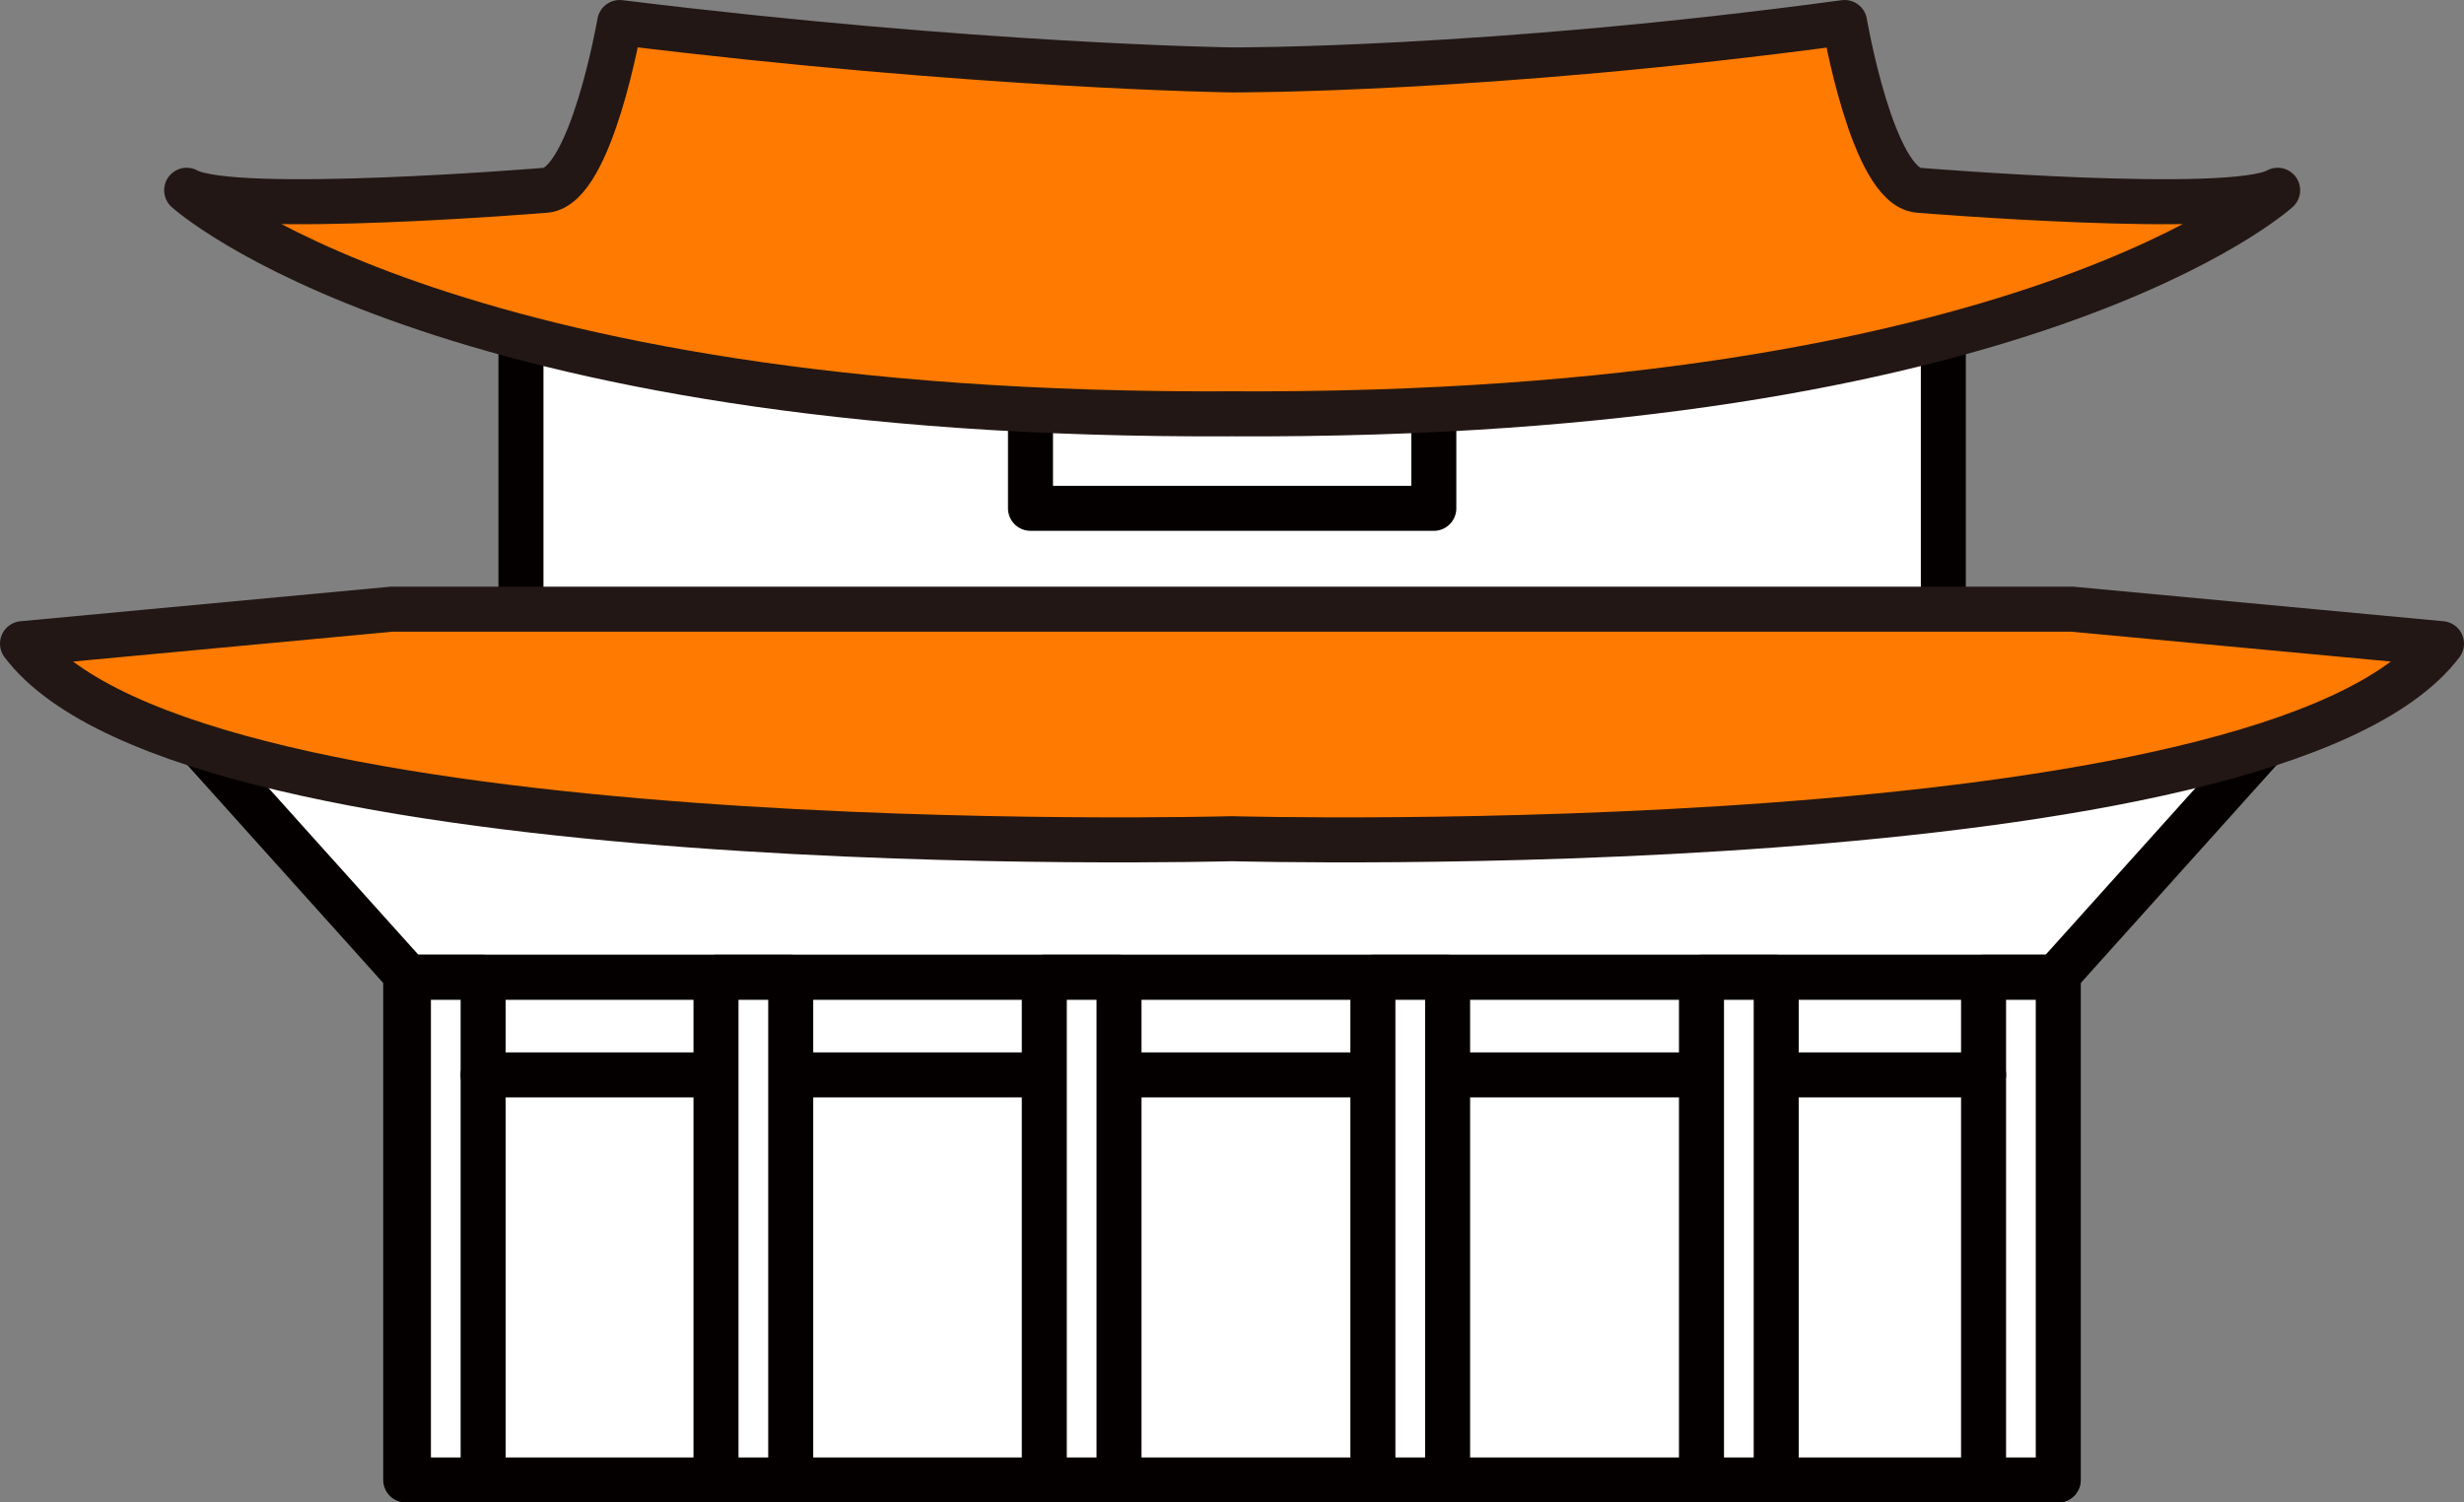 <?xml version="1.0" encoding="UTF-8"?><svg xmlns="http://www.w3.org/2000/svg" width="82.11" height="50.07" viewBox="0 0 82.11 50.07"><rect x="0" y="0" width="82.11" height="50.07" fill="#808080" stroke="none"/><defs><style>.cls-1{fill:#ff7a00;stroke:#221714;}.cls-1,.cls-2,.cls-3{stroke-linecap:round;stroke-linejoin:round;stroke-width:1.5px;}.cls-2{fill:none;}.cls-2,.cls-3{stroke:#040000;}.cls-3{fill:#fff;}</style></defs><polygon class="cls-3" points="68.5 32.57 13.61 32.57 5.63 23.69 76.48 23.69 68.5 32.57"/><rect class="cls-3" x="13.52" y="32.57" width="55.06" height="16.75"/><rect class="cls-3" x="17.36" y="8.34" width="47.4" height="12.23"/><path class="cls-1" d="m69.05,20.3H13.06l-12.31,1.15c5.63,7.45,40.3,6.5,40.3,6.5,0,0,34.67.95,40.31-6.5l-12.31-1.15Z"/><rect class="cls-3" x="13.61" y="32.57" width="2.49" height="16.75"/><rect class="cls-3" x="66.1" y="32.57" width="2.49" height="16.75"/><line class="cls-2" x1="16.1" y1="35.82" x2="66.1" y2="35.82"/><rect class="cls-3" x="23.86" y="32.57" width="2.49" height="16.75"/><rect class="cls-3" x="34.8" y="32.57" width="2.49" height="16.75"/><rect class="cls-3" x="45.75" y="32.57" width="2.49" height="16.75"/><rect class="cls-3" x="56.7" y="32.57" width="2.49" height="16.75"/><rect class="cls-3" x="34.34" y="13.67" width="13.44" height="3.27"/><path class="cls-1" d="m63.93,6.34c-1.53-.14-2.46-5.59-2.46-5.59-11.97,1.62-20.41,1.58-20.41,1.58,0,0-8.48-.11-20.41-1.58,0,0-.94,5.44-2.46,5.59,0,0-10.44.86-11.97,0,0,0,8.33,7.59,34.84,7.45,26.51.14,34.84-7.45,34.84-7.45-1.53.86-11.97,0-11.97,0Z"/></svg>